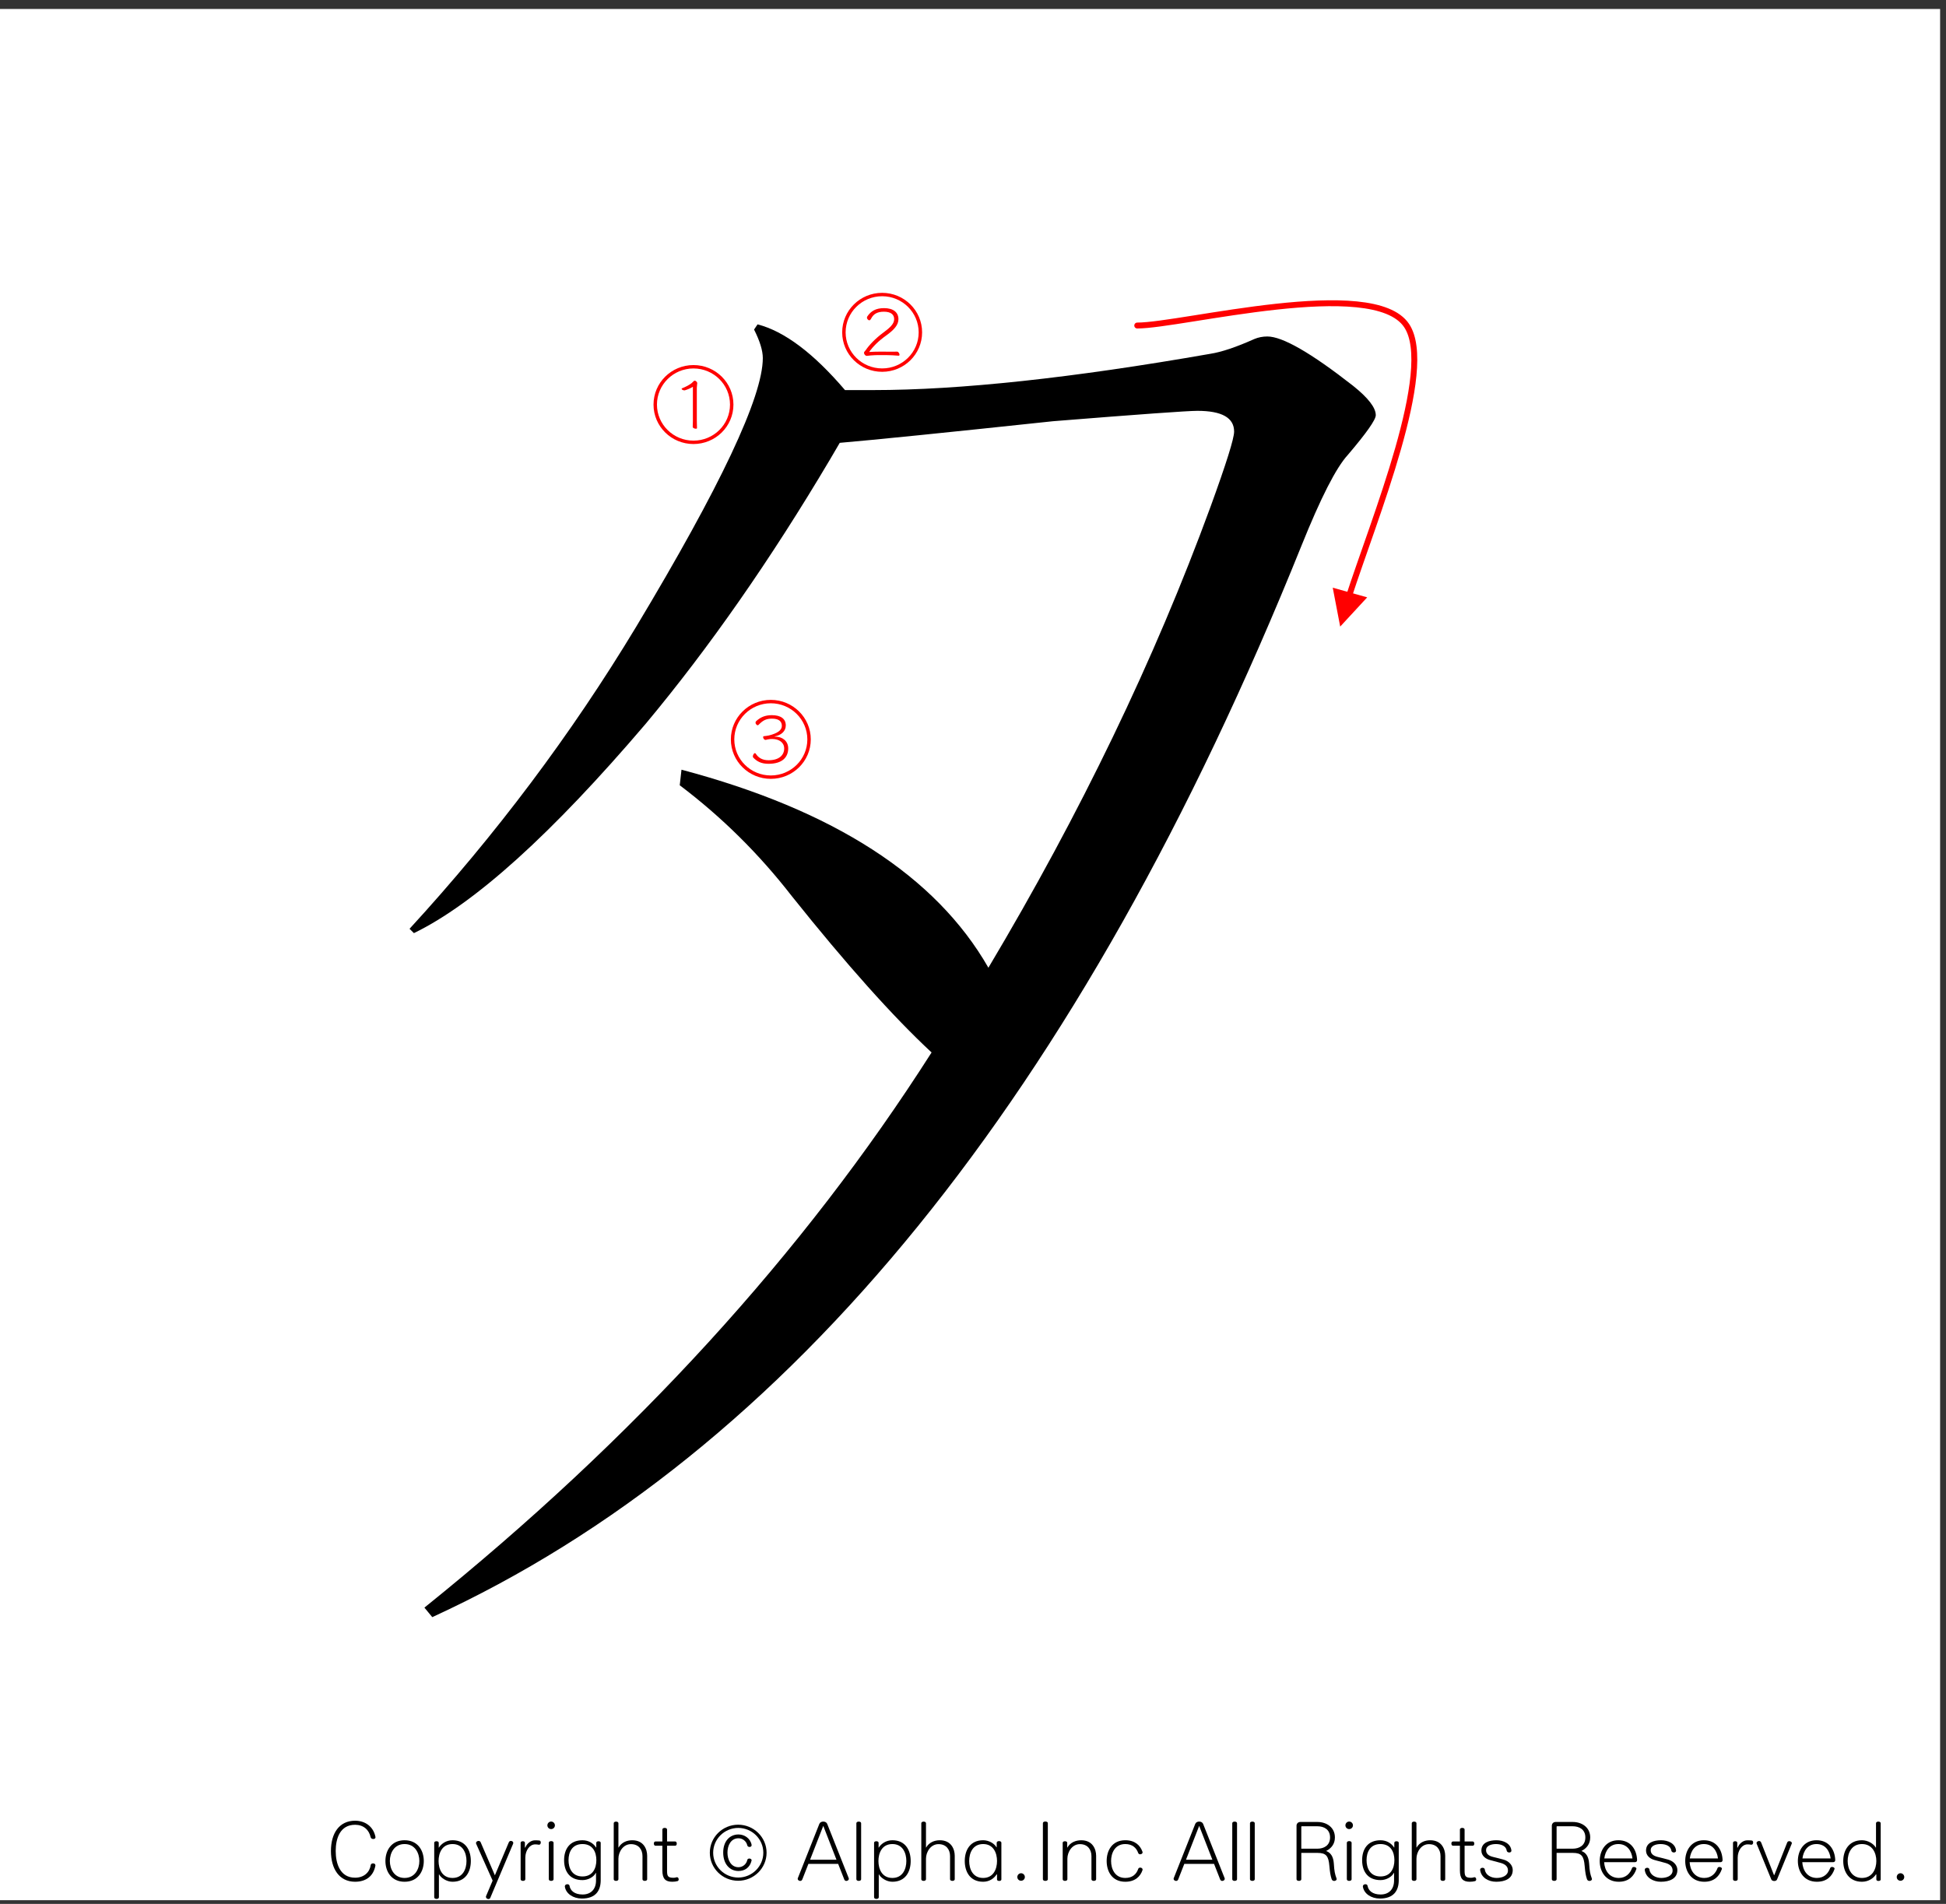 <?xml version="1.0" encoding="utf-8"?>
<!-- Generator: Adobe Illustrator 16.0.3, SVG Export Plug-In . SVG Version: 6.00 Build 0)  -->
<!DOCTYPE svg PUBLIC "-//W3C//DTD SVG 1.1//EN" "http://www.w3.org/Graphics/SVG/1.1/DTD/svg11.dtd">
<svg version="1.1" id="レイヤー_1" xmlns="http://www.w3.org/2000/svg" xmlns:xlink="http://www.w3.org/1999/xlink" x="0px"
	 y="0px" width="329.66px" height="322.52px" viewBox="0 0 329.66 322.52" enable-background="new 0 0 329.66 322.52"
	 xml:space="preserve">
<rect x="0" y="0" width="329.66" height="322.52" fill="#333333" stroke="none"/>
<g>
	<polygon fill-rule="evenodd" clip-rule="evenodd" fill="#FFFFFF" points="-1,1.52 328.662,1.52 328.662,321.895 -1,321.895 
		-1,1.52 	"/>
	<g>
		<path d="M63.241,311.529c-0.198,0-0.411-0.098-0.453-0.308c-0.283-1.274-1.232-2.102-2.634-2.102c-2.549,0-3.285,2.312-3.285,4.44
			c0,2.13,0.736,4.524,3.285,4.524c1.543,0,2.478-0.952,2.648-2.143c0.028-0.196,0.212-0.28,0.396-0.28
			c0.212,0,0.396,0.112,0.396,0.322c0,0.014,0,0.027,0,0.056c-0.326,1.765-1.572,2.731-3.441,2.731
			c-2.676,0-4.092-2.171-4.092-5.211c0-3.012,1.416-5.127,4.092-5.127c1.685,0,3.101,0.967,3.455,2.76c0,0.015,0,0.042,0,0.057
			C63.609,311.431,63.439,311.529,63.241,311.529z"/>
		<path d="M68.535,318.771c-2.209,0-3.243-1.709-3.243-3.516s1.034-3.516,3.243-3.516c2.223,0,3.257,1.709,3.257,3.516
			S70.758,318.771,68.535,318.771z M68.535,312.383c-1.756,0-2.492,1.527-2.492,2.872s0.736,2.871,2.492,2.871
			c1.77,0,2.506-1.526,2.506-2.871S70.305,312.383,68.535,312.383z"/>
		<path d="M76.661,318.771c-1.034,0-1.954-0.672-2.266-1.232h-0.042v3.866c0,0.364-0.793,0.364-0.793,0v-9.245
			c0-0.336,0.765-0.336,0.765,0V313h0.014c0.425-0.673,1.246-1.261,2.322-1.261c2.223,0,3.101,1.709,3.101,3.516
			S78.884,318.771,76.661,318.771z M76.661,312.383c-1.77,0-2.365,1.527-2.365,2.872s0.595,2.871,2.365,2.871
			c1.756,0,2.365-1.526,2.365-2.871S78.417,312.383,76.661,312.383z"/>
		<path d="M86.925,312.328l-3.866,9.161c-0.057,0.154-0.184,0.21-0.326,0.21c-0.198,0-0.411-0.154-0.411-0.364
			c0-0.056,0-0.098,0.028-0.154l1.104-2.605l-2.79-6.233c-0.014-0.042-0.028-0.084-0.028-0.126c0-0.21,0.212-0.364,0.439-0.364
			c0.142,0,0.283,0.07,0.354,0.238l2.407,5.589l2.365-5.603c0.071-0.154,0.212-0.225,0.34-0.225c0.212,0,0.411,0.141,0.411,0.337
			C86.954,312.23,86.939,312.286,86.925,312.328z"/>
		<path d="M91.328,312.496c-0.014,0-0.028,0-0.042,0c-0.241-0.042-0.439-0.056-0.637-0.056c-0.906,0-1.657,1.009-1.657,2.255v3.656
			c0,0.364-0.793,0.364-0.793,0v-6.191c0-0.168,0.184-0.252,0.368-0.252s0.354,0.084,0.354,0.252v0.813h0.071
			c0.269-0.687,0.949-1.219,1.6-1.219c0.255,0,0.524,0,0.765,0.028c0.184,0.014,0.255,0.182,0.255,0.336
			C91.611,312.299,91.512,312.496,91.328,312.496z"/>
		<path d="M93.366,309.848c-0.354,0-0.637-0.28-0.637-0.63c0-0.351,0.283-0.645,0.637-0.645s0.637,0.294,0.637,0.645
			C94.003,309.568,93.72,309.848,93.366,309.848z M92.969,318.351v-6.191c0-0.364,0.807-0.364,0.807,0v6.191
			C93.776,318.715,92.969,318.715,92.969,318.351z"/>
		<path d="M98.576,321.615c-1.487,0-2.719-0.826-2.889-2.031c0-0.014,0-0.028,0-0.042c0-0.224,0.212-0.351,0.425-0.351
			c0.17,0,0.34,0.085,0.368,0.267c0.142,0.826,0.85,1.471,2.209,1.471c1.43,0,2.28-0.91,2.28-2.367v-1.289h-0.042
			c-0.297,0.631-1.232,1.219-2.251,1.219c-2.223,0-3.115-1.555-3.115-3.376c0-1.807,0.892-3.375,3.115-3.375
			c1.076,0,1.883,0.56,2.294,1.218h0.042v-0.798c0-0.336,0.75-0.336,0.75,0v6.346C101.762,320.228,100.955,321.615,98.576,321.615z
			 M98.675,312.383c-1.77,0-2.365,1.387-2.365,2.731s0.595,2.76,2.365,2.76c1.756,0,2.351-1.415,2.351-2.76
			S100.431,312.383,98.675,312.383z"/>
		<path d="M108.84,318.351v-3.922c0-1.107-0.637-2.031-1.954-2.031s-2.124,1.303-2.124,2.479v3.474c0,0.364-0.793,0.364-0.793,0
			v-9.497c0-0.364,0.793-0.364,0.793,0v4.118h0.028c0.496-0.868,1.402-1.232,2.308-1.232c1.968,0,2.535,1.54,2.535,2.633v3.979
			C109.633,318.715,108.84,318.715,108.84,318.351z"/>
		<path d="M114.786,318.659c-0.241,0.07-0.566,0.112-0.906,0.112c-1.161,0-1.671-0.519-1.671-1.919v-4.188h-1.189
			c-0.17,0-0.255-0.182-0.255-0.364c0-0.182,0.085-0.35,0.255-0.35h1.189v-2.031c0-0.364,0.793-0.364,0.793,0v2.031h1.388
			c0.17,0,0.255,0.182,0.255,0.364c0,0.182-0.085,0.35-0.255,0.35h-1.388v4.16c0,0.953,0.085,1.275,1.104,1.275
			c0.142,0,0.312-0.028,0.496-0.084C114.63,318,114.658,318,114.687,318c0.184,0,0.283,0.196,0.283,0.364
			C114.97,318.505,114.913,318.617,114.786,318.659z"/>
	</g>
	<g>
		<path d="M125.047,318.603c-2.648,0-4.8-2.129-4.8-4.749c0-2.619,2.152-4.748,4.8-4.748s4.814,2.129,4.814,4.748
			C129.861,316.474,127.695,318.603,125.047,318.603z M125.061,309.652c-2.336,0-4.248,1.892-4.248,4.202
			c0,2.312,1.912,4.203,4.248,4.203s4.248-1.892,4.248-4.203C129.309,311.543,127.397,309.652,125.061,309.652z M127.313,315.2
			c-0.269,1.148-1.133,1.75-2.209,1.75c-1.515,0-2.591-1.218-2.591-3.123c0-1.892,1.076-3.067,2.591-3.067
			c0.977,0,1.997,0.616,2.223,1.765c0,0.014,0,0.042,0,0.056c0,0.196-0.17,0.294-0.354,0.294c-0.17,0-0.34-0.084-0.382-0.279
			c-0.156-0.701-0.793-1.191-1.487-1.191c-1.289,0-1.869,1.219-1.869,2.424c0,1.204,0.581,2.479,1.869,2.479
			c0.765,0,1.359-0.574,1.487-1.219c0.028-0.168,0.184-0.252,0.354-0.252c0.184,0,0.382,0.111,0.382,0.294
			C127.327,315.157,127.313,315.171,127.313,315.2z"/>
	</g>
	<g>
		<path d="M143.375,318.631c-0.142,0-0.283-0.07-0.354-0.252l-1.034-2.634h-5.041l-1.034,2.634
			c-0.071,0.182-0.212,0.252-0.354,0.252c-0.212,0-0.425-0.154-0.425-0.351c0-0.028,0-0.07,0.014-0.098l3.653-9.217
			c0.212-0.519,1.119-0.519,1.331,0l3.653,9.217c0.014,0.027,0.014,0.069,0.014,0.098
			C143.799,318.477,143.587,318.631,143.375,318.631z M139.466,309.302l-2.237,5.743h4.475L139.466,309.302z"/>
		<path d="M145.072,318.351v-9.497c0-0.364,0.807-0.364,0.807,0v9.497C145.879,318.715,145.072,318.715,145.072,318.351z"/>
		<path d="M151.174,318.771c-1.034,0-1.954-0.672-2.266-1.232h-0.042v3.866c0,0.364-0.793,0.364-0.793,0v-9.245
			c0-0.336,0.765-0.336,0.765,0V313h0.014c0.425-0.673,1.246-1.261,2.322-1.261c2.223,0,3.101,1.709,3.101,3.516
			S153.397,318.771,151.174,318.771z M151.174,312.383c-1.77,0-2.365,1.527-2.365,2.872s0.595,2.871,2.365,2.871
			c1.756,0,2.365-1.526,2.365-2.871S152.93,312.383,151.174,312.383z"/>
		<path d="M160.943,318.351v-3.922c0-1.107-0.637-2.031-1.954-2.031s-2.124,1.303-2.124,2.479v3.474c0,0.364-0.793,0.364-0.793,0
			v-9.497c0-0.364,0.793-0.364,0.793,0v4.118h0.028c0.496-0.868,1.402-1.232,2.308-1.232c1.968,0,2.535,1.54,2.535,2.633v3.979
			C161.736,318.715,160.943,318.715,160.943,318.351z"/>
		<path d="M168.9,318.393v-0.868h-0.072c-0.41,0.658-1.203,1.246-2.279,1.246c-2.223,0-3.115-1.709-3.115-3.516
			s0.892-3.516,3.115-3.516c1.02,0,1.926,0.588,2.252,1.19h0.043v-0.771c0-0.364,0.793-0.364,0.793,0v6.233
			C169.637,318.715,168.9,318.715,168.9,318.393z M166.549,312.383c-1.77,0-2.365,1.527-2.365,2.872s0.595,2.871,2.365,2.871
			c1.756,0,2.352-1.526,2.352-2.871S168.305,312.383,166.549,312.383z"/>
		<path d="M172.975,318.603c-0.354,0-0.637-0.28-0.637-0.63c0-0.351,0.283-0.645,0.637-0.645c0.355,0,0.639,0.294,0.639,0.645
			C173.613,318.323,173.33,318.603,172.975,318.603z"/>
		<path d="M176.67,318.351v-9.512c0-0.364,0.836-0.364,0.836,0v9.512C177.506,318.715,176.67,318.715,176.67,318.351z"/>
		<path d="M184.896,318.351v-3.922c0-1.107-0.637-2.031-1.953-2.031s-2.125,1.303-2.125,2.479v3.474c0,0.364-0.793,0.364-0.793,0
			v-6.191c0-0.336,0.766-0.336,0.766,0v0.813h0.027c0.496-0.868,1.432-1.232,2.338-1.232c1.967,0,2.533,1.54,2.533,2.633v3.979
			C185.689,318.715,184.896,318.715,184.896,318.351z"/>
		<path d="M193.547,316.796c-0.369,1.093-1.275,1.975-2.918,1.975c-2.209,0-3.156-1.709-3.156-3.516s0.947-3.516,3.156-3.516
			c1.629,0,2.521,0.854,2.904,1.933c0.014,0.042,0.027,0.084,0.027,0.126c0,0.196-0.213,0.322-0.41,0.322
			c-0.143,0-0.283-0.07-0.34-0.238c-0.297-0.854-0.992-1.499-2.182-1.499c-1.756,0-2.406,1.527-2.406,2.872s0.65,2.871,2.406,2.871
			c1.205,0,1.885-0.63,2.195-1.54c0.043-0.141,0.184-0.211,0.34-0.211c0.199,0,0.396,0.126,0.396,0.322
			C193.561,316.726,193.561,316.754,193.547,316.796z"/>
		<path d="M207.053,318.631c-0.141,0-0.283-0.07-0.354-0.252l-1.033-2.634h-5.041l-1.033,2.634
			c-0.072,0.182-0.213,0.252-0.355,0.252c-0.211,0-0.424-0.154-0.424-0.351c0-0.028,0-0.07,0.014-0.098l3.654-9.217
			c0.211-0.519,1.117-0.519,1.33,0l3.654,9.217c0.014,0.027,0.014,0.069,0.014,0.098
			C207.479,318.477,207.266,318.631,207.053,318.631z M203.145,309.302l-2.236,5.743h4.475L203.145,309.302z"/>
		<path d="M208.75,318.351v-9.497c0-0.364,0.809-0.364,0.809,0v9.497C209.559,318.715,208.75,318.715,208.75,318.351z"/>
		<path d="M211.752,318.351v-9.497c0-0.364,0.807-0.364,0.807,0v9.497C212.559,318.715,211.752,318.715,211.752,318.351z"/>
		<path d="M226.023,318.631c-0.184,0-0.367-0.084-0.439-0.309c-0.197-0.616-0.283-1.093-0.381-2.213
			c-0.143-1.681-0.525-2.228-2.025-2.228h-2.732v4.469c0,0.364-0.809,0.364-0.809,0v-9.077c0-0.364,0.283-0.63,0.639-0.63h2.902
			c1.529,0,2.959,0.896,2.959,2.619c0,1.064-0.553,1.821-1.486,2.297c0.764,0.28,1.217,0.925,1.303,2.102
			c0.084,1.373,0.184,1.793,0.453,2.535c0.014,0.042,0.027,0.084,0.027,0.112C226.434,318.519,226.223,318.631,226.023,318.631z
			 M223.178,309.372h-2.662c-0.043,0-0.07,0.028-0.07,0.07v3.727h2.732c1.09,0,2.139-0.532,2.139-1.905
			S224.268,309.372,223.178,309.372z"/>
		<path d="M228.557,309.848c-0.354,0-0.637-0.28-0.637-0.63c0-0.351,0.283-0.645,0.637-0.645s0.637,0.294,0.637,0.645
			C229.193,309.568,228.91,309.848,228.557,309.848z M228.16,318.351v-6.191c0-0.364,0.807-0.364,0.807,0v6.191
			C228.967,318.715,228.16,318.715,228.16,318.351z"/>
		<path d="M233.766,321.615c-1.486,0-2.719-0.826-2.889-2.031c0-0.014,0-0.028,0-0.042c0-0.224,0.213-0.351,0.426-0.351
			c0.17,0,0.34,0.085,0.367,0.267c0.143,0.826,0.85,1.471,2.209,1.471c1.432,0,2.281-0.91,2.281-2.367v-1.289h-0.043
			c-0.297,0.631-1.232,1.219-2.252,1.219c-2.223,0-3.115-1.555-3.115-3.376c0-1.807,0.893-3.375,3.115-3.375
			c1.076,0,1.883,0.56,2.295,1.218h0.041v-0.798c0-0.336,0.752-0.336,0.752,0v6.346
			C236.953,320.228,236.145,321.615,233.766,321.615z M233.865,312.383c-1.77,0-2.365,1.387-2.365,2.731s0.596,2.76,2.365,2.76
			c1.756,0,2.352-1.415,2.352-2.76S235.621,312.383,233.865,312.383z"/>
		<path d="M244.031,318.351v-3.922c0-1.107-0.637-2.031-1.955-2.031c-1.316,0-2.123,1.303-2.123,2.479v3.474
			c0,0.364-0.793,0.364-0.793,0v-9.497c0-0.364,0.793-0.364,0.793,0v4.118h0.027c0.496-0.868,1.402-1.232,2.309-1.232
			c1.969,0,2.535,1.54,2.535,2.633v3.979C244.824,318.715,244.031,318.715,244.031,318.351z"/>
		<path d="M249.891,318.659c-0.24,0.07-0.566,0.112-0.906,0.112c-1.16,0-1.67-0.519-1.67-1.919v-4.188h-1.189
			c-0.17,0-0.256-0.182-0.256-0.364c0-0.182,0.086-0.35,0.256-0.35h1.189v-2.031c0-0.364,0.793-0.364,0.793,0v2.031h1.387
			c0.17,0,0.256,0.182,0.256,0.364c0,0.182-0.086,0.35-0.256,0.35h-1.387v4.16c0,0.953,0.084,1.275,1.104,1.275
			c0.143,0,0.313-0.028,0.496-0.084c0.027-0.015,0.057-0.015,0.084-0.015c0.186,0,0.283,0.196,0.283,0.364
			C250.074,318.505,250.018,318.617,249.891,318.659z"/>
		<path d="M253.473,318.771c-1.332,0-2.563-0.7-2.732-2.003c0-0.014,0-0.028,0-0.042c0-0.196,0.197-0.322,0.41-0.322
			c0.184,0,0.354,0.098,0.383,0.294c0.113,0.938,1.061,1.429,2.01,1.429c0.893,0,1.912-0.35,1.912-1.261
			c0-0.602-0.369-1.036-1.189-1.274c-0.539-0.154-1.133-0.308-1.869-0.504c-0.75-0.196-1.445-0.742-1.445-1.597
			c0-1.373,1.332-1.751,2.549-1.751c1.176,0,2.408,0.532,2.535,1.736c0,0.015,0,0.028,0,0.042c0,0.196-0.184,0.294-0.367,0.294
			c-0.199,0-0.396-0.111-0.426-0.308c-0.113-0.799-0.949-1.121-1.826-1.121c-0.779,0-1.672,0.267-1.672,1.037
			c0,0.546,0.34,0.952,1.246,1.162c0.553,0.126,1.119,0.28,1.699,0.435c0.893,0.238,1.572,0.938,1.572,1.765
			C256.262,318.252,254.945,318.771,253.473,318.771z"/>
		<path d="M269.273,318.631c-0.186,0-0.369-0.084-0.439-0.309c-0.199-0.616-0.283-1.093-0.383-2.213
			c-0.141-1.681-0.523-2.228-2.025-2.228h-2.732v4.469c0,0.364-0.807,0.364-0.807,0v-9.077c0-0.364,0.283-0.63,0.637-0.63h2.902
			c1.529,0,2.961,0.896,2.961,2.619c0,1.064-0.553,1.821-1.488,2.297c0.766,0.28,1.219,0.925,1.303,2.102
			c0.086,1.373,0.186,1.793,0.453,2.535c0.016,0.042,0.029,0.084,0.029,0.112C269.684,318.519,269.471,318.631,269.273,318.631z
			 M266.426,309.372h-2.662c-0.041,0-0.07,0.028-0.07,0.07v3.727h2.732c1.092,0,2.139-0.532,2.139-1.905
			S267.518,309.372,266.426,309.372z"/>
		<path d="M276.988,315.452h-5.24c0.072,1.345,0.836,2.675,2.479,2.675c1.203,0,1.912-0.756,2.252-1.681
			c0.043-0.126,0.184-0.182,0.311-0.182c0.199,0,0.426,0.111,0.426,0.294c0,0.014,0,0.042-0.014,0.07
			c-0.396,1.148-1.246,2.143-2.975,2.143c-2.209,0-3.229-1.736-3.229-3.516c0-1.765,1.006-3.516,3.158-3.516
			c2.18,0,3.115,1.681,3.172,3.348c0,0.014,0,0.014,0,0.027C277.328,315.311,277.186,315.452,276.988,315.452z M274.156,312.383
			c-1.473,0-2.223,1.149-2.379,2.438h4.771C276.393,313.533,275.643,312.383,274.156,312.383z"/>
		<path d="M281.361,318.771c-1.33,0-2.563-0.7-2.732-2.003c0-0.014,0-0.028,0-0.042c0-0.196,0.199-0.322,0.41-0.322
			c0.186,0,0.355,0.098,0.383,0.294c0.113,0.938,1.063,1.429,2.012,1.429c0.891,0,1.91-0.35,1.91-1.261
			c0-0.602-0.367-1.036-1.189-1.274c-0.537-0.154-1.133-0.308-1.869-0.504c-0.75-0.196-1.443-0.742-1.443-1.597
			c0-1.373,1.33-1.751,2.549-1.751c1.176,0,2.406,0.532,2.535,1.736c0,0.015,0,0.028,0,0.042c0,0.196-0.186,0.294-0.369,0.294
			c-0.197,0-0.396-0.111-0.424-0.308c-0.113-0.799-0.949-1.121-1.828-1.121c-0.777,0-1.67,0.267-1.67,1.037
			c0,0.546,0.34,0.952,1.246,1.162c0.553,0.126,1.119,0.28,1.699,0.435c0.893,0.238,1.572,0.938,1.572,1.765
			C284.152,318.252,282.834,318.771,281.361,318.771z"/>
		<path d="M291.471,315.452h-5.238c0.07,1.345,0.836,2.675,2.479,2.675c1.203,0,1.91-0.756,2.25-1.681
			c0.043-0.126,0.186-0.182,0.313-0.182c0.197,0,0.424,0.111,0.424,0.294c0,0.014,0,0.042-0.014,0.07
			c-0.396,1.148-1.246,2.143-2.973,2.143c-2.209,0-3.229-1.736-3.229-3.516c0-1.765,1.004-3.516,3.156-3.516
			c2.182,0,3.115,1.681,3.172,3.348c0,0.014,0,0.014,0,0.027C291.811,315.311,291.67,315.452,291.471,315.452z M288.639,312.383
			c-1.473,0-2.223,1.149-2.379,2.438h4.773C290.877,313.533,290.127,312.383,288.639,312.383z"/>
		<path d="M296.709,312.496c-0.014,0-0.027,0-0.043,0c-0.24-0.042-0.438-0.056-0.637-0.056c-0.906,0-1.656,1.009-1.656,2.255v3.656
			c0,0.364-0.793,0.364-0.793,0v-6.191c0-0.168,0.184-0.252,0.367-0.252c0.186,0,0.355,0.084,0.355,0.252v0.813h0.07
			c0.27-0.687,0.949-1.219,1.6-1.219c0.256,0,0.523,0,0.766,0.028c0.184,0.014,0.254,0.182,0.254,0.336
			C296.992,312.299,296.893,312.496,296.709,312.496z"/>
		<path d="M303.52,312.341l-2.479,6.038c-0.07,0.182-0.27,0.266-0.482,0.266c-0.211,0-0.424-0.098-0.494-0.266l-2.479-6.052
			c-0.014-0.042-0.029-0.07-0.029-0.112c0-0.182,0.227-0.35,0.426-0.35c0.156,0,0.297,0.084,0.367,0.266l2.168,5.505h0.057
			l2.18-5.505c0.057-0.168,0.213-0.238,0.354-0.238c0.213,0,0.439,0.141,0.439,0.337
			C303.547,312.272,303.533,312.299,303.52,312.341z"/>
		<path d="M310.555,315.452h-5.24c0.072,1.345,0.836,2.675,2.479,2.675c1.203,0,1.912-0.756,2.252-1.681
			c0.043-0.126,0.184-0.182,0.311-0.182c0.199,0,0.426,0.111,0.426,0.294c0,0.014,0,0.042-0.014,0.07
			c-0.396,1.148-1.246,2.143-2.975,2.143c-2.209,0-3.229-1.736-3.229-3.516c0-1.765,1.006-3.516,3.158-3.516
			c2.18,0,3.115,1.681,3.172,3.348c0,0.014,0,0.014,0,0.027C310.895,315.311,310.752,315.452,310.555,315.452z M307.723,312.383
			c-1.473,0-2.223,1.149-2.379,2.438h4.771C309.959,313.533,309.209,312.383,307.723,312.383z"/>
		<path d="M317.859,318.393v-0.868h-0.07c-0.41,0.658-1.275,1.246-2.365,1.246c-2.209,0-3.172-1.709-3.172-3.516
			s0.963-3.516,3.172-3.516c1.033,0,1.982,0.616,2.336,1.232h0.043v-4.118c0-0.364,0.793-0.364,0.793,0v9.539
			C318.596,318.715,317.859,318.715,317.859,318.393z M315.424,312.383c-1.756,0-2.422,1.527-2.422,2.872s0.666,2.871,2.422,2.871
			c1.77,0,2.436-1.526,2.436-2.871S317.193,312.383,315.424,312.383z"/>
		<path d="M321.951,318.603c-0.354,0-0.637-0.28-0.637-0.63c0-0.351,0.283-0.645,0.637-0.645s0.637,0.294,0.637,0.645
			C322.588,318.323,322.305,318.603,321.951,318.603z"/>
	</g>
	<g>
		<path d="M167.439,163.932c15.602-26.17,28.145-52.196,37.625-78.076c2.666-7.324,4-11.572,4-12.744
			c0-2.344-2.074-3.516-6.223-3.516c-1.68,0-9.826,0.586-24.441,1.758c-18.367,1.955-30.417,3.175-36.143,3.662l-1.629,2.783
			c-10.073,16.992-20.493,31.934-31.255,44.824c-15.901,18.654-28.985,30.469-39.254,35.449l-0.741-0.732
			c14.614-15.917,27.404-32.959,38.366-51.123c14.317-23.827,21.479-39.013,21.479-45.557c0-1.268-0.496-2.879-1.481-4.834
			l0.592-0.879c4.542,1.172,9.48,4.884,14.813,11.133c2.863,0,4.444,0,4.74,0c14.714,0,33.774-2.051,57.178-6.152
			c1.875-0.293,4.344-1.122,7.406-2.49c0.689-0.293,1.432-0.439,2.223-0.439c2.566,0,7.406,2.783,14.516,8.35
			c2.568,2.051,3.852,3.712,3.852,4.98c0,0.783-1.58,3.028-4.74,6.738c-1.977,2.149-4.592,7.276-7.85,15.381
			c-37.529,93.164-86.608,153.662-147.242,181.494l-1.333-1.611c35.551-28.612,64.189-59.96,85.916-94.043
			c-6.518-6.054-14.419-14.891-23.701-26.514c-5.532-7.127-11.851-13.378-18.961-18.75l0.296-2.637
			C141.221,137.224,158.552,148.405,167.439,163.932z"/>
	</g>
	<g>
		<path fill="#FF0000" d="M117.478,75.219c-3.738,0-6.769-2.984-6.769-6.682c0-3.698,3.03-6.696,6.769-6.696
			s6.769,2.998,6.769,6.696C124.247,72.235,121.216,75.219,117.478,75.219z M117.478,62.416c-3.413,0-6.188,2.746-6.188,6.122
			c0,3.375,2.775,6.107,6.188,6.107s6.188-2.731,6.188-6.107C123.666,65.162,120.891,62.416,117.478,62.416z M118.044,65.708v5.547
			c0,0.308,0.014,0.966,0.028,1.261c0,0.084-0.085,0.112-0.184,0.112c-0.227,0-0.538-0.126-0.538-0.308s0.028-0.756,0.028-0.995
			v-5.799c-0.354,0.224-0.977,0.49-1.345,0.588c-0.028,0.014-0.057,0.014-0.099,0.014c-0.212,0-0.467-0.14-0.467-0.252
			c0-0.042,0.028-0.084,0.113-0.112c0.581-0.224,1.26-0.588,1.614-0.883c0.099-0.07,0.326-0.392,0.496-0.392s0.425,0.21,0.425,0.42
			C118.115,65.092,118.044,65.386,118.044,65.708z"/>
	</g>
	<g>
		<path fill="#FF0000" d="M149.439,62.985c-3.738,0-6.769-2.984-6.769-6.682c0-3.698,3.03-6.696,6.769-6.696
			s6.769,2.998,6.769,6.696C156.208,60.001,153.177,62.985,149.439,62.985z M149.439,50.182c-3.413,0-6.188,2.746-6.188,6.122
			c0,3.375,2.775,6.107,6.188,6.107s6.188-2.731,6.188-6.107C155.627,52.927,152.852,50.182,149.439,50.182z M152.214,60.253
			c-0.156,0-0.609-0.042-1.048-0.07c-0.524-0.028-1.26-0.028-1.954-0.028c-0.708,0-1.175,0-1.713,0.056
			c-0.156,0.014-0.368,0.042-0.609,0.07c-0.014,0-0.042,0-0.057,0c-0.269,0-0.467-0.308-0.467-0.518c0-0.056,0.014-0.112,0.042-0.14
			c0.099-0.154,0.212-0.238,0.283-0.351c0.496-0.742,1.572-1.919,2.945-2.927c1.119-0.827,1.841-1.471,1.841-2.283
			c0-0.771-0.552-1.261-1.742-1.261c-1.119,0-1.784,0.392-2.181,1.205c-0.057,0.112-0.156,0.252-0.297,0.252
			c-0.042,0-0.099-0.014-0.156-0.056c-0.241-0.168-0.297-0.42-0.17-0.603c0.609-0.896,1.43-1.401,2.832-1.401
			c1.586,0,2.436,0.729,2.436,1.863c0,1.022-0.779,1.835-2.053,2.759c-1.289,0.911-2.251,1.863-2.903,2.802
			c0.496-0.042,1.572-0.056,2.053-0.056c0.651,0,1.331,0.014,1.869,0.014c0.227,0,0.637-0.014,0.807-0.014
			c0.212,0,0.411,0.308,0.411,0.518C152.384,60.183,152.342,60.253,152.214,60.253z"/>
	</g>
	<g>
		<path fill="#FF0000" d="M130.58,131.938c-3.738,0-6.769-2.984-6.769-6.682c0-3.698,3.03-6.696,6.769-6.696
			s6.769,2.998,6.769,6.696C137.348,128.954,134.318,131.938,130.58,131.938z M130.58,119.135c-3.413,0-6.188,2.746-6.188,6.122
			c0,3.375,2.775,6.107,6.188,6.107s6.188-2.731,6.188-6.107C136.768,121.88,133.992,119.135,130.58,119.135z M130.197,129.388
			c-1.218,0-1.94-0.378-2.591-1.05c-0.042-0.042-0.071-0.126-0.071-0.196c0-0.238,0.184-0.56,0.354-0.56
			c0.042,0,0.099,0.028,0.142,0.098c0.453,0.714,1.147,1.106,2.167,1.106c1.798,0,2.648-0.882,2.648-1.989
			c0-1.022-0.864-1.611-2.025-1.611c-0.127,0-0.255,0-0.382,0.014c-0.241,0.028-0.538,0.084-0.666,0.126
			c-0.028,0.014-0.057,0.014-0.085,0.014c-0.241,0-0.411-0.28-0.411-0.462c0-0.098,0.042-0.168,0.142-0.168
			c0.255-0.028,0.623-0.07,0.85-0.126c1.402-0.35,2.181-0.869,2.181-1.611c0-0.813-0.566-1.233-1.671-1.233
			c-0.949,0-1.487,0.266-2.167,0.938c-0.042,0.042-0.142,0.182-0.269,0.182c-0.057,0-0.113-0.028-0.17-0.084
			c-0.142-0.14-0.184-0.266-0.184-0.364c0-0.112,0.057-0.196,0.113-0.252c0.708-0.645,1.487-1.009,2.648-1.009
			c1.515,0,2.365,0.616,2.365,1.737c0,0.98-0.765,1.653-1.883,1.863v0.042c0.042,0,0.085,0,0.127,0c1.133,0,2.167,0.7,2.167,1.989
			C133.525,128.254,132.548,129.388,130.197,129.388z"/>
	</g>
	<path fill="none" stroke="#FF0000" stroke-linecap="round" stroke-linejoin="round" stroke-miterlimit="8" d="M192.652,55.145
		c7.584,0,39.943-8.5,45.631,0c4.982,7.446-5.555,32.83-9.857,46.152"/>
	<polygon fill-rule="evenodd" clip-rule="evenodd" fill="#FF0000" points="231.609,101.192 227.033,106.145 225.771,99.554 
		231.609,101.192 	"/>
</g>
</svg>
